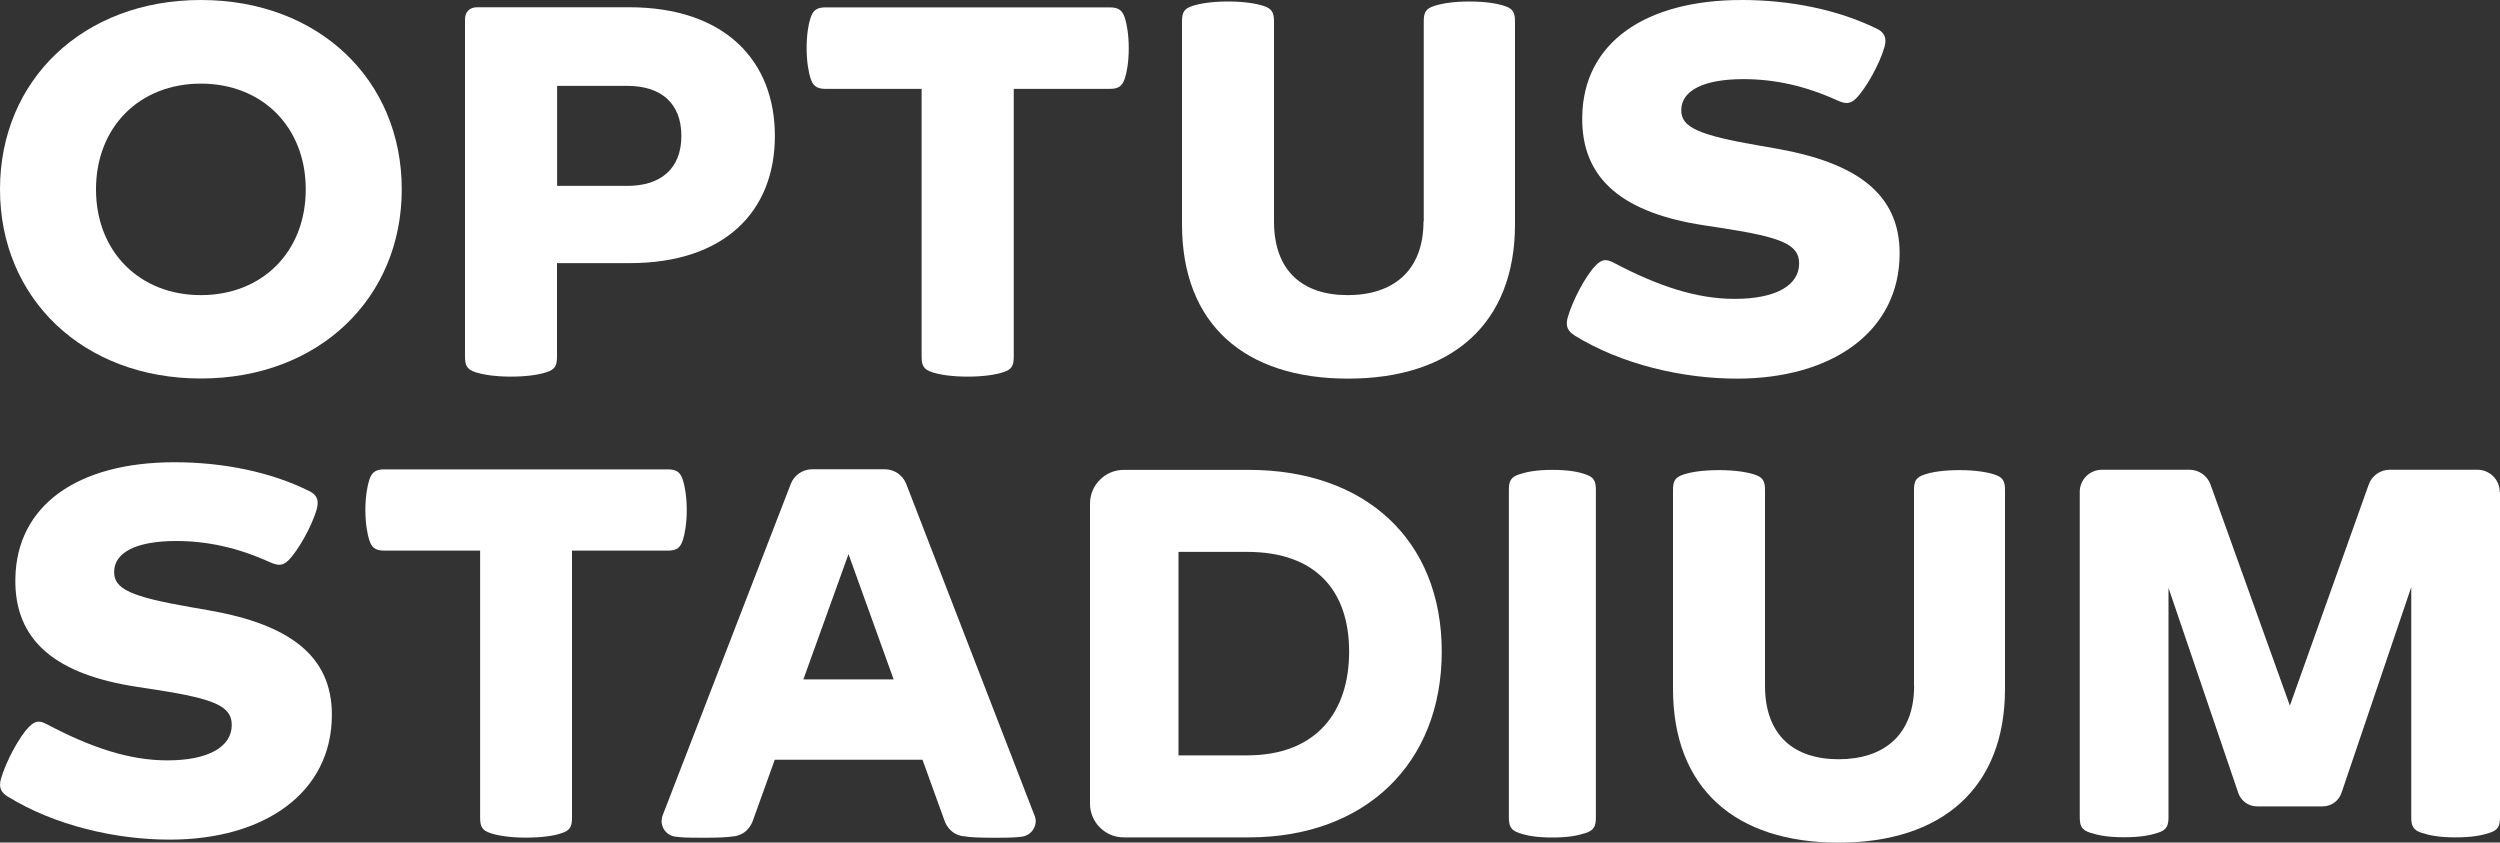 <svg xmlns="http://www.w3.org/2000/svg" id="Layer_2" viewBox="0 0 200 67.4"><rect x="0" y="0" width="200" height="67.4" fill="#333333" stroke="none"/><defs><style> .cls-1 { fill: #fff; } </style></defs><g id="Layer_1-2" data-name="Layer_1"><g><g><path class="cls-1" d="M113.88,17.71c0,4-2.48,5.9-6.06,5.9s-5.9-1.9-5.9-5.9V1.75c0-.7-.12-1.05-.85-1.28-.58-.19-1.55-.35-2.83-.35s-2.25.16-2.83.35c-.74.23-.85.58-.85,1.28v16.19c0,8,5.01,12.35,13.28,12.35s13.36-4.35,13.36-12.35V1.75c0-.7-.12-1.05-.85-1.28-.58-.19-1.51-.35-2.8-.35s-2.21.16-2.8.35c-.74.23-.85.58-.85,1.28v15.96Z"></path><path class="cls-1" d="M77.42,30.13c1.28,0,2.25-.16,2.83-.35.74-.23.85-.58.85-1.28V7.11h7.69c.74,0,1.01-.27,1.2-.85.16-.47.31-1.32.31-2.41s-.16-1.94-.31-2.41c-.19-.58-.47-.85-1.2-.85h-22.75c-.74,0-1.01.27-1.2.85-.16.47-.31,1.32-.31,2.41s.16,1.94.31,2.41c.19.58.47.85,1.2.85h7.69v21.39c0,.7.12,1.05.85,1.28.58.19,1.55.35,2.83.35"></path><path class="cls-1" d="M16.07,23.61c-4.89,0-8.39-3.46-8.39-8.46s3.49-8.46,8.39-8.46,8.39,3.46,8.39,8.46-3.49,8.46-8.39,8.46M16.07,0C6.64,0,0,6.41,0,15.14s6.64,15.14,16.07,15.14,16.07-6.41,16.07-15.14S25.51,0,16.07,0"></path><path class="cls-1" d="M50.2,14.87h-5.63v-8h5.63c2.64,0,4.31,1.36,4.31,4s-1.67,4-4.31,4M50.32.58h-12.15c-.58,0-.97.35-.97.97v26.95c0,.7.12,1.05.85,1.28.58.19,1.55.35,2.83.35s2.25-.16,2.83-.35c.74-.23.85-.58.85-1.28v-7.45h5.82c7.57,0,11.61-4.12,11.61-10.17S57.97.58,50.32.58"></path><path class="cls-1" d="M125.95,26.83c3.77,2.33,8.66,3.46,13.01,3.46,7.61,0,13.01-3.77,13.01-10.02,0-4.78-3.46-7.26-9.9-8.39l-1.32-.23c-4.93-.85-6.25-1.48-6.25-2.83,0-1.59,1.82-2.49,4.97-2.49,2.52,0,4.97.54,7.53,1.71.62.27,1.01.31,1.48-.16.78-.78,1.9-2.76,2.29-4.16.19-.7-.04-1.13-.58-1.4C147.08.78,143.23,0,139.35,0c-7.84,0-12.66,3.49-12.77,9.28-.12,5.16,3.42,7.77,9.71,8.74l1.51.23c4.78.74,6.13,1.32,6.13,2.83,0,1.75-1.86,2.83-5.16,2.83-3.03,0-6.1-1.01-9.63-2.87-.66-.35-.97-.31-1.48.19-.78.78-1.86,2.8-2.25,4.19-.19.7.04,1.09.54,1.4"></path></g><g><path class="cls-1" d="M153.13,54.86c0,3.99-2.48,5.88-6.04,5.88s-5.89-1.9-5.89-5.88v-15.62c0-.7-.12-1.05-.85-1.28-.58-.19-1.55-.35-2.83-.35s-2.25.15-2.83.35c-.74.23-.85.58-.85,1.28v15.86c0,7.98,4.99,12.31,13.24,12.31s13.32-4.34,13.32-12.31v-15.86c0-.7-.12-1.05-.85-1.28-.58-.19-1.51-.35-2.79-.35s-2.21.15-2.79.35c-.74.23-.85.58-.85,1.28v15.62Z"></path><path class="cls-1" d="M.61,63.72c3.76,2.32,8.63,3.45,12.97,3.45,7.59,0,12.97-3.76,12.97-9.99,0-4.76-3.45-7.24-9.87-8.36l-1.32-.23c-4.92-.85-6.23-1.47-6.23-2.83,0-1.59,1.82-2.48,4.96-2.48,2.52,0,4.96.54,7.51,1.7.62.27,1.01.31,1.47-.15.77-.77,1.9-2.75,2.28-4.14.19-.7-.04-1.12-.58-1.39-3.1-1.55-6.93-2.32-10.8-2.32-7.82,0-12.62,3.48-12.74,9.25-.12,5.15,3.41,7.74,9.68,8.71l1.51.23c4.76.74,6.12,1.32,6.12,2.83,0,1.74-1.86,2.83-5.15,2.83-3.02,0-6.08-1.01-9.6-2.87-.66-.35-.97-.31-1.47.19-.77.77-1.86,2.79-2.25,4.18-.19.7.04,1.08.54,1.39"></path><path class="cls-1" d="M127.67,65.36v-26.13c0-.7-.12-1.06-.85-1.29-.58-.2-1.35-.35-2.63-.35s-2.05.16-2.63.35c-.74.23-.85.59-.85,1.29v26.13c0,.7.12,1.06.85,1.29.58.2,1.35.35,2.63.35s2.05-.16,2.63-.35c.74-.23.85-.59.85-1.29"></path><path class="cls-1" d="M200,39.37v25.98c0,.7-.12,1.06-.87,1.29-.59.19-1.38.35-2.68.35s-2.09-.16-2.68-.35c-.75-.23-.87-.59-.87-1.29v-18.38l-5.58,16.46c-.22.64-.82,1.08-1.5,1.08h-5.26c-.68,0-1.28-.43-1.5-1.08l-5.58-16.4v18.31c0,.7-.12,1.06-.87,1.29-.59.19-1.37.35-2.68.35s-2.08-.16-2.68-.35c-.75-.23-.87-.59-.87-1.29v-25.98c0-.99.79-1.78,1.78-1.78h7c.75,0,1.42.47,1.68,1.18l6.35,17.69,6.31-17.69c.25-.71.93-1.18,1.68-1.18h7.02c.98,0,1.78.8,1.78,1.78Z"></path><path class="cls-1" d="M99.91,37.59h-10.01c-1.49,0-2.7,1.21-2.7,2.7v24c0,1.49,1.21,2.7,2.7,2.7h10.01c9.3,0,15.43-5.9,15.43-14.86s-6.14-14.54-15.43-14.54ZM99.76,60.43h-5.48v-16.28h5.48c5.52,0,8.17,3.12,8.17,7.98s-2.65,8.3-8.17,8.3Z"></path><path class="cls-1" d="M42.08,67.01c1.28,0,2.25-.15,2.83-.35.74-.23.85-.58.85-1.28v-21.33h7.67c.74,0,1.01-.27,1.2-.85.15-.46.31-1.32.31-2.4s-.16-1.94-.31-2.4c-.19-.58-.46-.85-1.2-.85h-22.69c-.74,0-1.01.27-1.2.85-.15.46-.31,1.32-.31,2.4s.16,1.94.31,2.4c.19.58.46.85,1.2.85h7.67v21.33c0,.7.12,1.05.85,1.28.58.19,1.55.35,2.83.35"></path><path class="cls-1" d="M82.84,65.53c-.01-.11-.04-.22-.09-.32l-10.25-26.49c-.27-.71-.96-1.18-1.72-1.18h-5.8c-.76,0-1.45.47-1.72,1.18l-10.24,26.49h0c-.04.1-.07.21-.08.33-.09.68.4,1.31,1.09,1.39l.34.04c.43.04,1.01.05,1.82.05,1.2,0,2.01-.03,2.55-.12h.04c.47-.08.88-.33,1.15-.69h0c.12-.17.23-.36.3-.56l1.75-4.87h11.82l1.76,4.87c.07.2.17.39.3.55h0c.27.37.68.62,1.15.69h.04c.54.1,1.35.13,2.55.13.81,0,1.39-.01,1.82-.05l.34-.04c.68-.09,1.17-.71,1.09-1.39ZM64.27,54.35l3.61-10.02,3.61,10.02h-7.22Z"></path></g></g></g></svg>